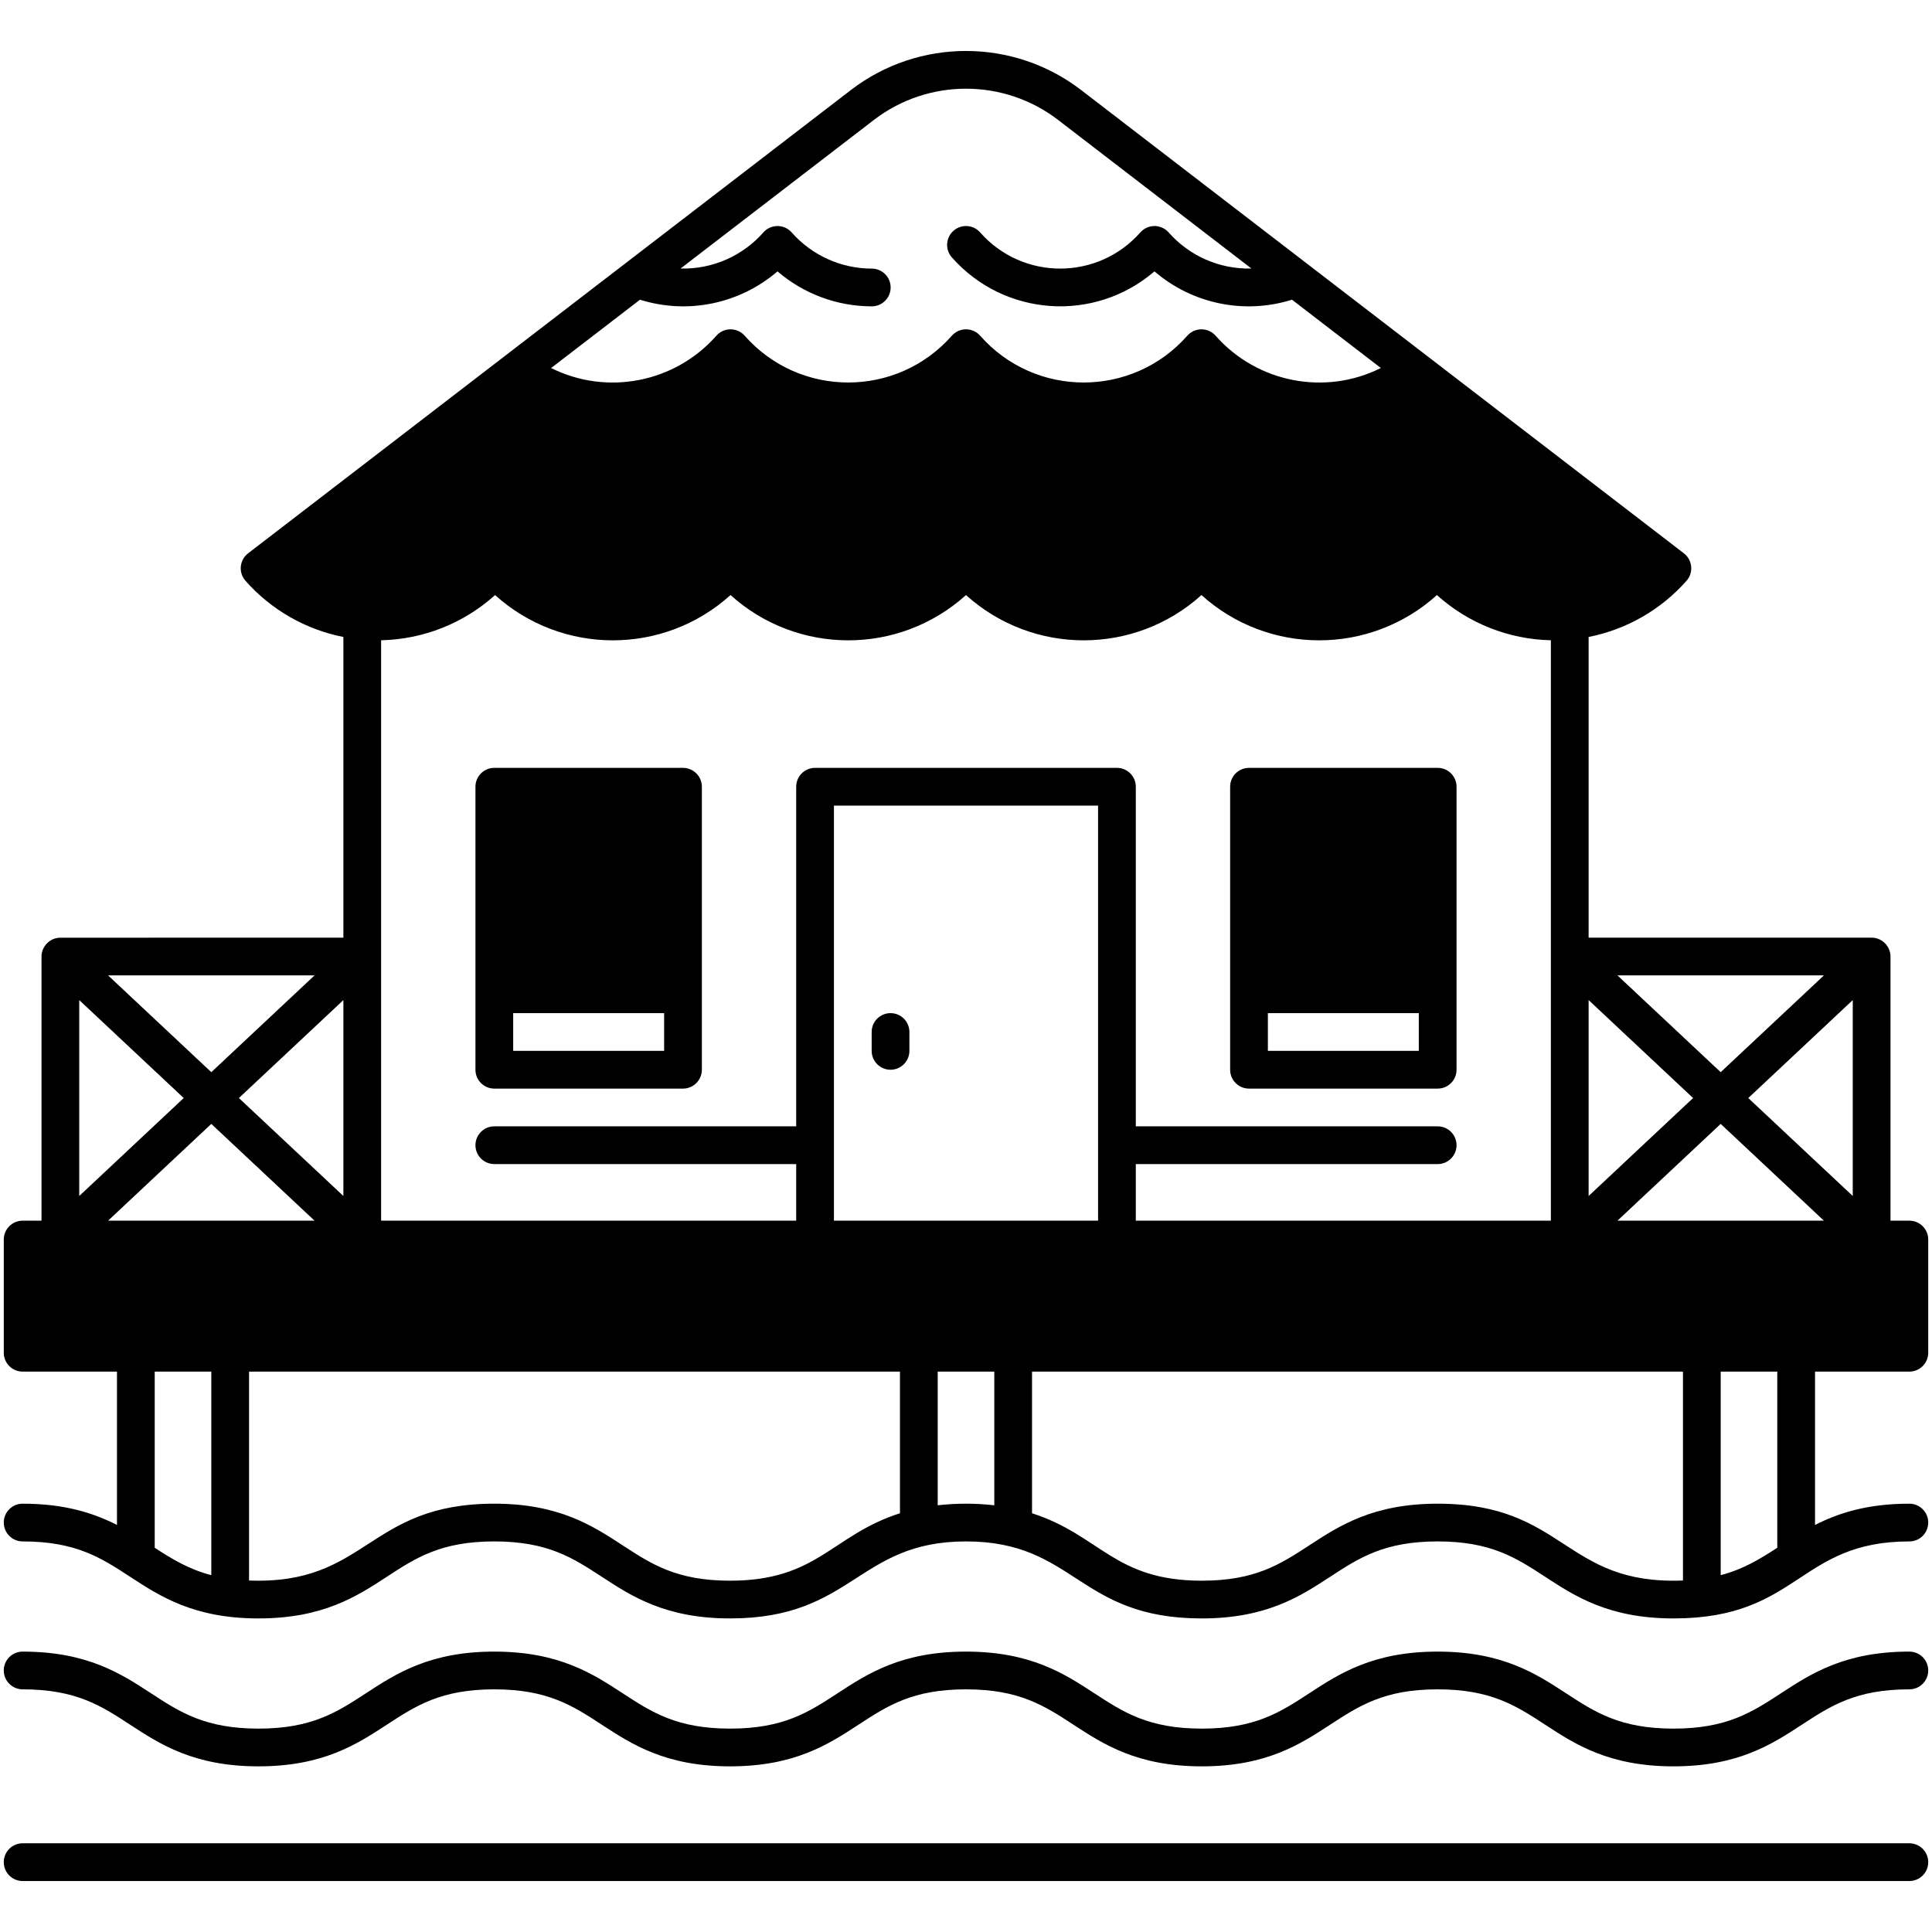 <?xml version="1.0" ?><svg xmlns="http://www.w3.org/2000/svg" xmlns:xlink="http://www.w3.org/1999/xlink" version="1.1" viewBox="0 0 512 512" style="enable-background:new 0 0 512 512;" xml:space="preserve"><g id="_x30_5_x2C__bungalow_x2C__resort_x2C__beach_x2C__accommodation_x2C__tour_x2C__beach_hut"><g><path d="M506,437.692c-17.114,0-26.077,5.854-33.985,11.018c-7.717,5.039-14.381,9.391-28.519,9.391s-20.802-4.352-28.519-9.391    c-7.908-5.164-16.871-11.018-33.985-11.018c-17.113,0-26.077,5.854-33.985,11.018c-7.715,5.039-14.379,9.391-28.516,9.391    s-20.801-4.352-28.516-9.391c-7.908-5.164-16.871-11.018-33.984-11.018c-17.112,0-26.074,5.854-33.982,11.018    c-7.715,5.039-14.378,9.391-28.514,9.391c-14.137,0-20.8-4.352-28.515-9.391c-7.908-5.164-16.871-11.018-33.984-11.018    c-17.112,0-26.075,5.854-33.983,11.018c-7.715,5.039-14.379,9.391-28.516,9.391s-20.8-4.352-28.515-9.391    c-7.908-5.164-16.87-11.018-33.982-11.018c-2.762,0-5,2.238-5,5s2.238,5,5,5c14.136,0,20.799,4.352,28.514,9.391    c7.908,5.164,16.871,11.018,33.983,11.018c17.113,0,26.076-5.854,33.984-11.018c7.715-5.039,14.378-9.391,28.515-9.391    s20.801,4.352,28.516,9.391c7.908,5.164,16.871,11.018,33.983,11.018s26.074-5.854,33.982-11.018    c7.715-5.039,14.378-9.391,28.514-9.391c14.137,0,20.801,4.352,28.516,9.391c7.908,5.164,16.871,11.018,33.984,11.018    s26.076-5.854,33.983-11.018c7.717-5.039,14.38-9.391,28.518-9.391s20.802,4.352,28.519,9.391    c7.908,5.164,16.871,11.018,33.985,11.018s26.077-5.854,33.985-11.018c7.717-5.039,14.381-9.391,28.519-9.391c2.762,0,5-2.238,5-5    S508.762,437.692,506,437.692z"/><path d="M506,488.492H6c-2.762,0-5,2.238-5,5s2.238,5,5,5h500c2.762,0,5-2.238,5-5S508.762,488.492,506,488.492z"/><path d="M506,363.492c2.762,0,5-2.238,5-5v-30c0-2.762-2.238-5-5-5h-5v-70c0-2.746-2.267-5-5-5h-75v-79.688    c9.963-1.967,19.116-7.149,25.95-14.896c1.912-2.167,1.593-5.507-0.703-7.272L286.514,23.864    c-17.967-13.808-43.063-13.808-61.027,0L65.753,146.636c-2.291,1.761-2.619,5.1-0.703,7.272    c6.834,7.747,15.988,12.929,25.95,14.896v79.688c-13.314,0.001-74.158-0.006-75.074,0.008C13.244,248.54,11,250.783,11,253.492v70    H6c-2.762,0-5,2.238-5,5v30c0,2.762,2.238,5,5,5h25v40.638c-6.189-3.155-13.863-5.638-25-5.638c-2.762,0-5,2.238-5,5s2.238,5,5,5    c14.136,0,20.799,4.352,28.514,9.391c7.908,5.164,16.871,11.018,33.983,11.018c17.113,0,26.076-5.854,33.984-11.018    c7.715-5.039,14.378-9.391,28.515-9.391s20.801,4.352,28.516,9.391c7.908,5.164,16.871,11.018,33.983,11.018    c32.596,0,33.744-20.408,62.496-20.408c29.034,0,29.63,20.408,62.5,20.408c17.113,0,26.076-5.854,33.983-11.018    c7.717-5.039,14.38-9.391,28.518-9.391s20.802,4.352,28.519,9.391c7.908,5.164,16.871,11.018,33.985,11.018    c33.334,0,33.029-20.408,62.504-20.408c2.762,0,5-2.238,5-5s-2.238-5-5-5c-11.136,0-18.811,2.483-25,5.637v-40.637H506z     M221,213.492h70v110h-70V213.492z M301,308.492h80c2.762,0,5-2.238,5-5s-2.238-5-5-5h-80v-90c0-2.761-2.238-5-5-5h-80    c-2.762,0-5,2.239-5,5v90h-80c-2.762,0-5,2.238-5,5s2.238,5,5,5h80v15H101c0-15.716,0-135.035,0-153.816    c11.21-0.242,21.928-4.519,30.2-11.978c17.712,15.969,44.628,16.024,62.399,0c17.717,15.971,44.63,16.021,62.4,0    c17.712,15.969,44.626,16.023,62.4,0c17.71,15.969,44.627,16.022,62.399,0c8.272,7.458,18.99,11.736,30.2,11.978    c0,19.149,0,137.871,0,153.816H301V308.492z M91,316.951l-27.689-25.959L91,265.033V316.951z M56,284.138l-27.356-25.646h54.712    L56,284.138z M48.689,290.992L21,316.951v-51.918L48.689,290.992z M56,297.846l27.356,25.646H28.644L56,297.846z M456,284.138    l-27.356-25.646h54.712L456,284.138z M491,265.033v51.918l-27.689-25.959L491,265.033z M421,265.033l27.689,25.959L421,316.951    V265.033z M456,297.846l27.356,25.646h-54.712L456,297.846z M231.58,31.792c14.378-11.05,34.462-11.05,48.84,0l51.226,39.373    c-8.587,0.214-16.532-3.427-21.945-9.569c-1.612-1.83-3.851-1.716-3.751-1.694c-1.434,0-2.799,0.616-3.748,1.691    c-11.245,12.735-31.133,12.823-42.454,0c-1.828-2.071-4.988-2.268-7.057-0.439c-2.07,1.828-2.268,4.987-0.439,7.058    c13.856,15.697,37.76,17.4,53.696,3.702c10.06,8.658,23.875,11.47,36.44,7.509l23.552,18.103    c-14.669,7.365-32.735,3.978-43.791-8.559c-1.987-2.253-5.507-2.26-7.5,0c-14.534,16.48-40.268,16.591-54.9,0    c-1.987-2.252-5.507-2.26-7.5,0c-14.56,16.509-40.297,16.558-54.9,0c-1.987-2.252-5.507-2.26-7.5,0    c-11.034,12.513-29.098,15.936-43.791,8.559l23.552-18.103c12.558,3.959,26.374,1.154,36.44-7.509    c6.911,5.94,15.766,9.269,24.979,9.269c2.762,0,5-2.239,5-5s-2.238-5-5-5c-8.113,0-15.852-3.495-21.232-9.589    c-0.949-1.075-2.314-1.691-3.748-1.691c-0.106,0.023-2.166-0.105-3.751,1.694c-5.409,6.137-13.352,9.784-21.945,9.569    L231.58,31.792z M56,363.492v53.945c-6.002-1.575-10.385-4.262-15-7.265v-46.681H56z M193.495,418.9    c-14.137,0-20.8-4.352-28.515-9.391c-7.908-5.164-16.871-11.018-33.984-11.018c-33.694,0-33.605,21.58-64.996,20.359v-55.359    h172.5v37.535C220.419,406.818,216.724,418.9,193.495,418.9z M248.5,398.917v-35.425h15v35.427    C258.54,398.35,253.469,398.349,248.5,398.917z M380.992,398.492c-17.113,0-26.077,5.854-33.985,11.018    c-7.715,5.039-14.379,9.391-28.516,9.391c-23.242,0-26.909-12.07-44.991-17.868v-37.54H446v55.359    C414.405,420.084,414.876,398.492,380.992,398.492z M471,410.171c-4.615,3.003-8.999,5.69-15,7.265v-53.944h15V410.171z"/><path d="M381,203.492h-50c-2.762,0-5,2.239-5,5c0,22.334,0,51.587,0,75c0,2.762,2.238,5,5,5h50c2.762,0,5-2.238,5-5    c0-23.422,0-52.675,0-75C386,205.731,383.762,203.492,381,203.492z M376,278.492h-40v-10h40V278.492z"/><path d="M181,203.492h-50c-2.762,0-5,2.239-5,5c0,22.334,0,51.587,0,75c0,2.762,2.238,5,5,5h50c2.762,0,5-2.238,5-5    c0-23.422,0-52.675,0-75C186,205.731,183.762,203.492,181,203.492z M176,278.492h-40v-10h40V278.492z"/><path d="M236,268.492c-2.762,0-5,2.238-5,5v5c0,2.762,2.238,5,5,5s5-2.238,5-5v-5C241,270.73,238.762,268.492,236,268.492z"/></g></g><g id="Layer_1"/></svg>